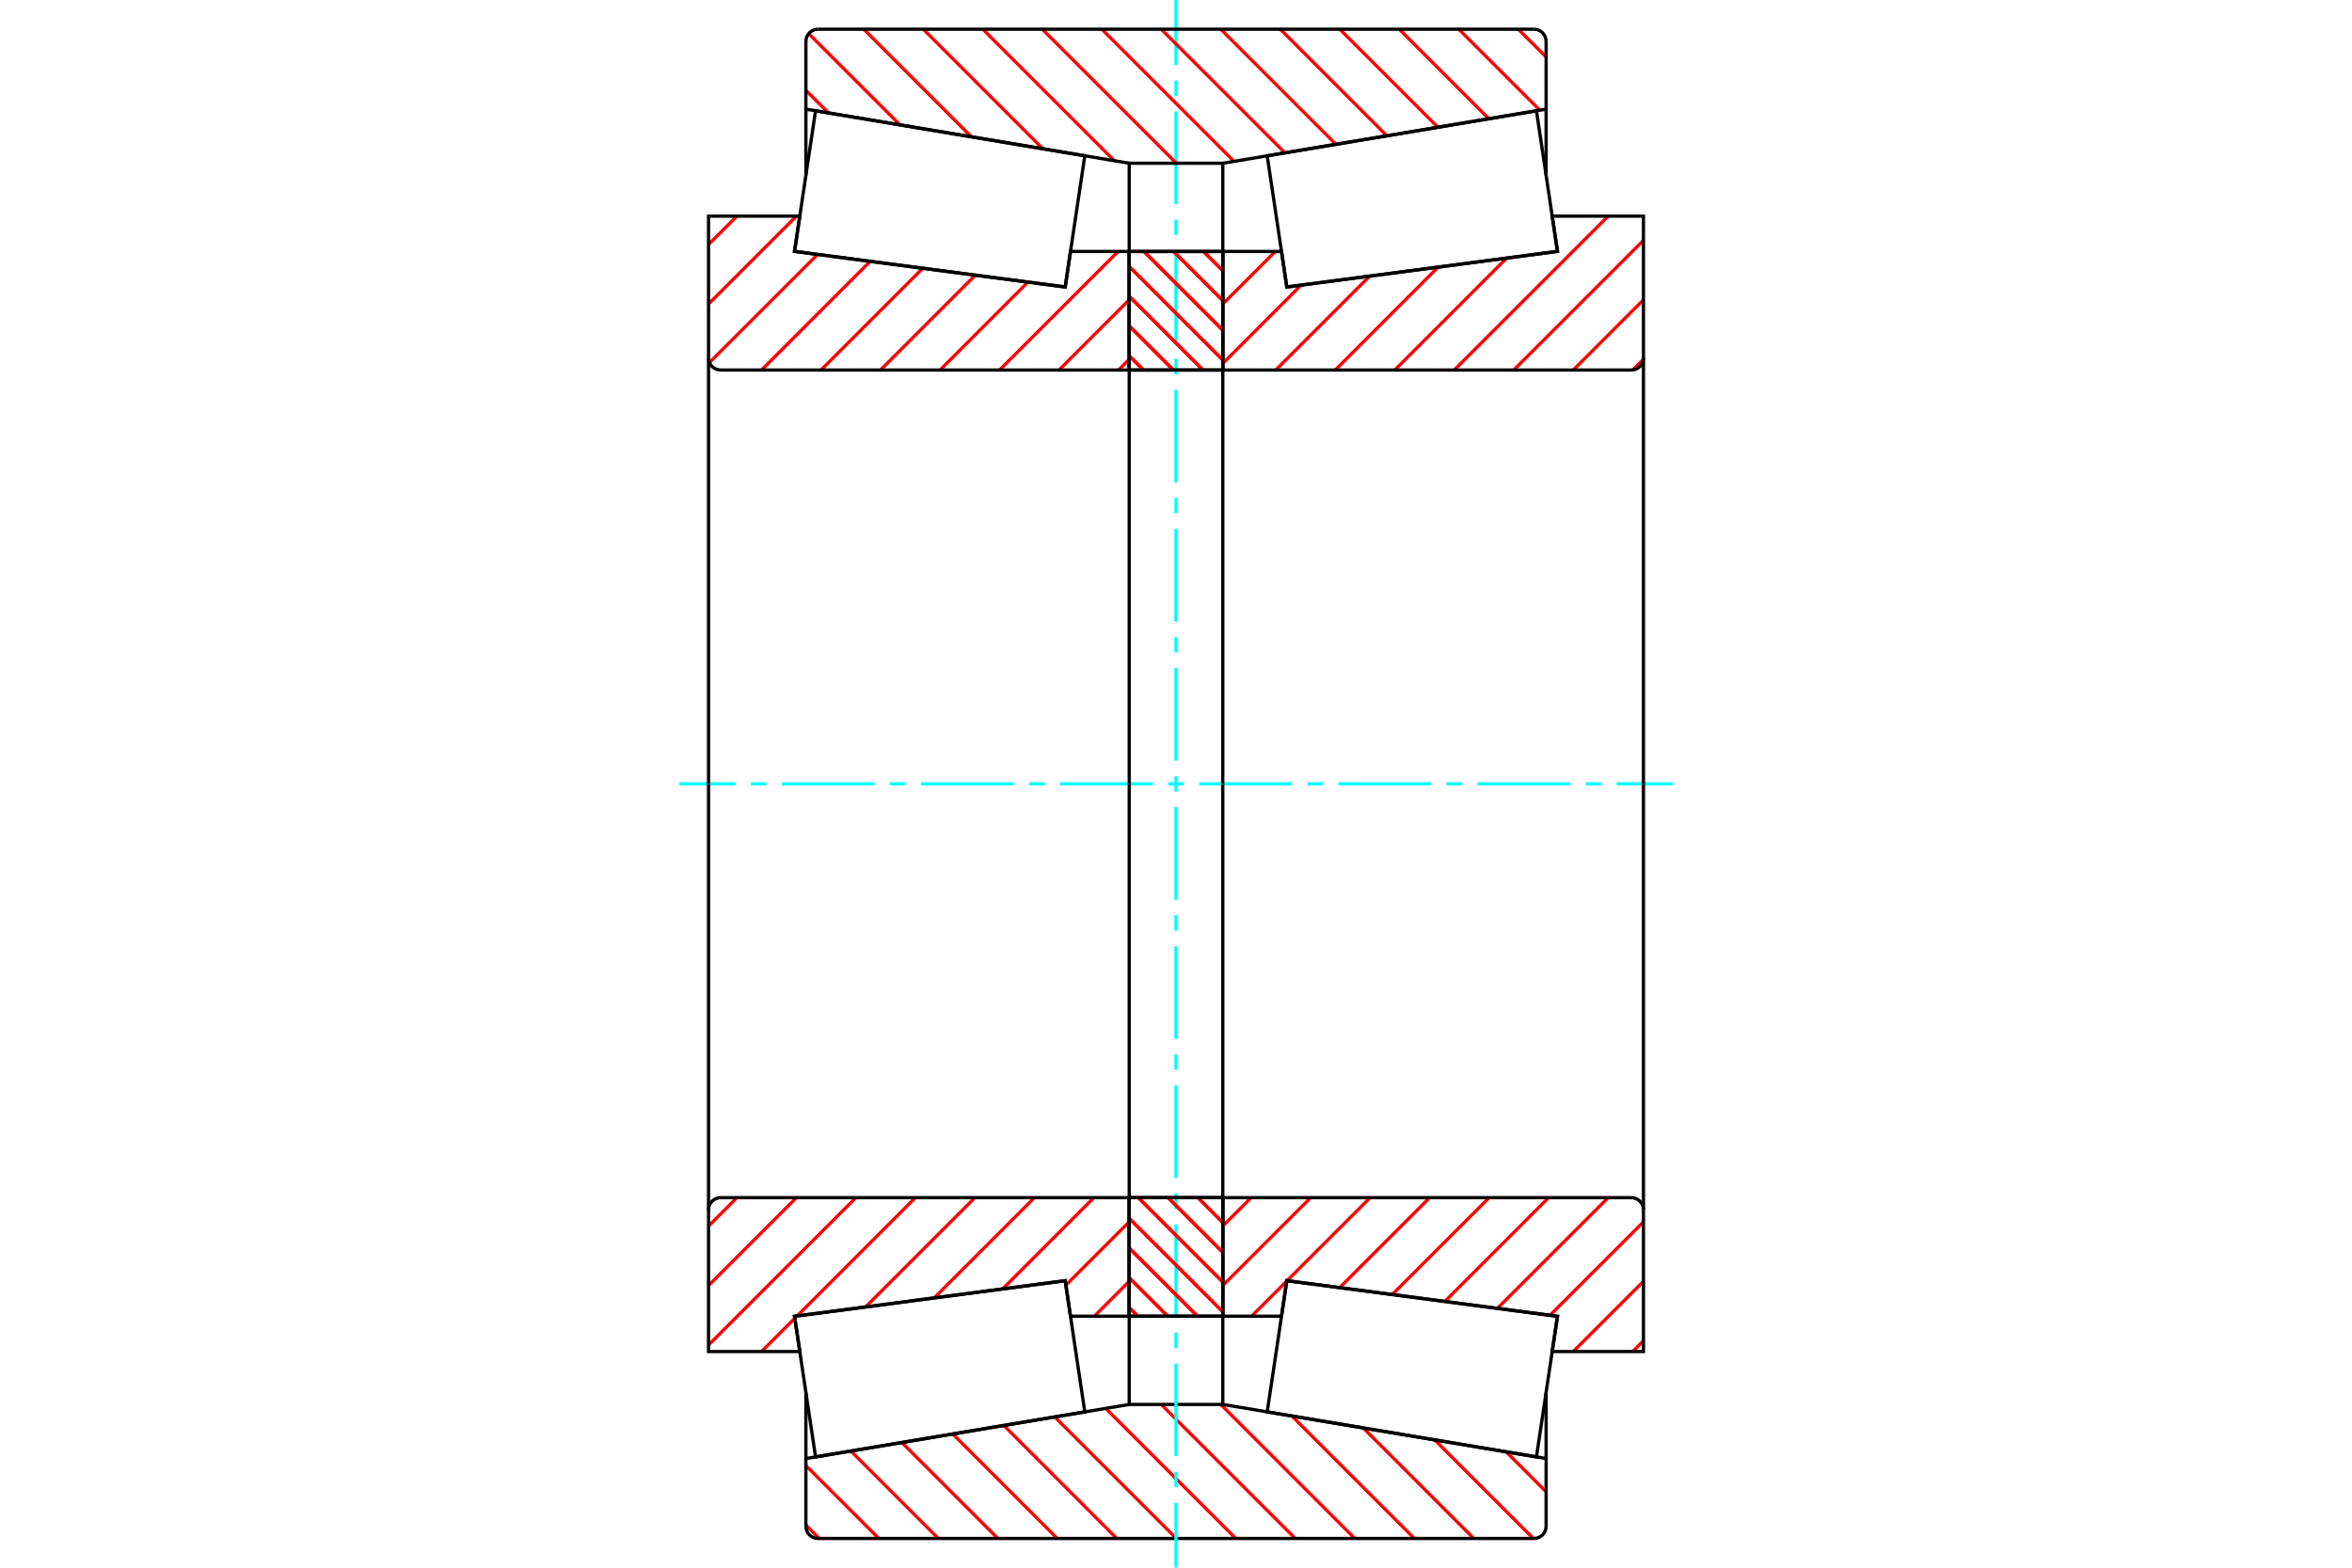 <?xml version="1.0" standalone="no"?>
<!DOCTYPE svg PUBLIC "-//W3C//DTD SVG 1.1//EN"
	"http://www.w3.org/Graphics/SVG/1.1/DTD/svg11.dtd">
<svg xmlns="http://www.w3.org/2000/svg" height="100%" width="100%" viewBox="0 0 36000 24000">
	<rect x="-1800" y="-1200" width="39600" height="26400" style="fill:#FFF"/>
	<g style="fill:none; fill-rule:evenodd" transform="matrix(1 0 0 1 0 0)">
		<g style="fill:none; stroke:#000; stroke-width:50; shape-rendering:geometricPrecision">
		</g>
		<g style="fill:none; stroke:#F00; stroke-width:50; shape-rendering:geometricPrecision">
			<line x1="23054" y1="22227" x2="23665" y2="22838"/>
			<line x1="21960" y1="22044" x2="23469" y2="23553"/>
			<line x1="20866" y1="21861" x2="22558" y2="23553"/>
			<line x1="19773" y1="21678" x2="21648" y2="23553"/>
			<line x1="18685" y1="21501" x2="20737" y2="23553"/>
			<line x1="17774" y1="21501" x2="19826" y2="23553"/>
			<line x1="16924" y1="21561" x2="18915" y2="23553"/>
			<line x1="16144" y1="21692" x2="18005" y2="23553"/>
			<line x1="15364" y1="21822" x2="17094" y2="23553"/>
			<line x1="14583" y1="21953" x2="16183" y2="23553"/>
			<line x1="13803" y1="22083" x2="15273" y2="23553"/>
			<line x1="13023" y1="22214" x2="14362" y2="23553"/>
			<line x1="12335" y1="22437" x2="13451" y2="23553"/>
			<line x1="12335" y1="23348" x2="12540" y2="23553"/>
		</g>
		<g style="fill:none; stroke:#000; stroke-width:50; shape-rendering:geometricPrecision">
			<polyline points="18000,21501 17750,21501 17284,21501 17284,20150"/>
			<polyline points="17284,21501 12335,22329 12335,21316"/>
			<polyline points="12335,22329 12335,23366 12338,23396 12345,23424 12356,23451 12371,23476 12390,23498 12412,23517 12437,23532 12464,23544 12493,23550 12522,23553 18000,23553 23478,23553 23507,23550 23536,23544 23563,23532 23588,23517 23610,23498 23629,23476 23644,23451 23655,23424 23662,23396 23665,23366 23665,22329 18716,21501 18716,20150"/>
			<line x1="18716" y1="21501" x2="18000" y2="21501"/>
			<line x1="23665" y1="22329" x2="23665" y2="21316"/>
		</g>
		<g style="fill:none; stroke:#0FF; stroke-width:50; shape-rendering:geometricPrecision">
			<line x1="10398" y1="12000" x2="11256" y2="12000"/>
			<line x1="11492" y1="12000" x2="11729" y2="12000"/>
			<line x1="11966" y1="12000" x2="13385" y2="12000"/>
			<line x1="13622" y1="12000" x2="13859" y2="12000"/>
			<line x1="14095" y1="12000" x2="15515" y2="12000"/>
			<line x1="15752" y1="12000" x2="15989" y2="12000"/>
			<line x1="16225" y1="12000" x2="17645" y2="12000"/>
			<line x1="17882" y1="12000" x2="18118" y2="12000"/>
			<line x1="18355" y1="12000" x2="19775" y2="12000"/>
			<line x1="20011" y1="12000" x2="20248" y2="12000"/>
			<line x1="20485" y1="12000" x2="21905" y2="12000"/>
			<line x1="22141" y1="12000" x2="22378" y2="12000"/>
			<line x1="22615" y1="12000" x2="24034" y2="12000"/>
			<line x1="24271" y1="12000" x2="24508" y2="12000"/>
			<line x1="24744" y1="12000" x2="25602" y2="12000"/>
			<line x1="18000" y1="24000" x2="18000" y2="23004"/>
			<line x1="18000" y1="22767" x2="18000" y2="22531"/>
			<line x1="18000" y1="22294" x2="18000" y2="20874"/>
			<line x1="18000" y1="20638" x2="18000" y2="20401"/>
			<line x1="18000" y1="20164" x2="18000" y2="18744"/>
			<line x1="18000" y1="18508" x2="18000" y2="18271"/>
			<line x1="18000" y1="18034" x2="18000" y2="16615"/>
			<line x1="18000" y1="16378" x2="18000" y2="16141"/>
			<line x1="18000" y1="15905" x2="18000" y2="14485"/>
			<line x1="18000" y1="14248" x2="18000" y2="14011"/>
			<line x1="18000" y1="13775" x2="18000" y2="12355"/>
			<line x1="18000" y1="12118" x2="18000" y2="11882"/>
			<line x1="18000" y1="11645" x2="18000" y2="10225"/>
			<line x1="18000" y1="9989" x2="18000" y2="9752"/>
			<line x1="18000" y1="9515" x2="18000" y2="8095"/>
			<line x1="18000" y1="7859" x2="18000" y2="7622"/>
			<line x1="18000" y1="7385" x2="18000" y2="5966"/>
			<line x1="18000" y1="5729" x2="18000" y2="5492"/>
			<line x1="18000" y1="5256" x2="18000" y2="3836"/>
			<line x1="18000" y1="3599" x2="18000" y2="3362"/>
			<line x1="18000" y1="3126" x2="18000" y2="1706"/>
			<line x1="18000" y1="1469" x2="18000" y2="1233"/>
			<line x1="18000" y1="996" x2="18000" y2="0"/>
		</g>
		<g style="fill:none; stroke:#F00; stroke-width:50; shape-rendering:geometricPrecision">
			<line x1="23239" y1="447" x2="23665" y2="873"/>
			<line x1="22328" y1="447" x2="23568" y2="1687"/>
			<line x1="21417" y1="447" x2="22788" y2="1818"/>
			<line x1="20507" y1="447" x2="22008" y2="1948"/>
			<line x1="19596" y1="447" x2="21227" y2="2079"/>
			<line x1="18685" y1="447" x2="20447" y2="2209"/>
			<line x1="17774" y1="447" x2="19667" y2="2340"/>
			<line x1="16864" y1="447" x2="18887" y2="2470"/>
			<line x1="15953" y1="447" x2="18005" y2="2499"/>
			<line x1="15042" y1="447" x2="17056" y2="2461"/>
			<line x1="14132" y1="447" x2="15962" y2="2278"/>
			<line x1="13221" y1="447" x2="14868" y2="2095"/>
			<line x1="12378" y1="515" x2="13775" y2="1912"/>
			<line x1="12335" y1="1383" x2="12681" y2="1729"/>
		</g>
		<g style="fill:none; stroke:#000; stroke-width:50; shape-rendering:geometricPrecision">
			<polyline points="18000,2499 17284,2499 17284,3850"/>
			<polyline points="17284,2499 12335,1671 12335,2684"/>
			<line x1="12335" y1="1671" x2="12335" y2="634"/>
			<polyline points="12522,447 12493,450 12464,456 12437,468 12412,483 12390,502 12371,524 12356,549 12345,576 12338,604 12335,634"/>
			<polyline points="12522,447 18000,447 23478,447"/>
			<polyline points="23665,634 23662,604 23655,576 23644,549 23629,524 23610,502 23588,483 23563,468 23536,456 23507,450 23478,447"/>
			<polyline points="23665,634 23665,1671 18716,2499 18716,3850"/>
			<line x1="18716" y1="2499" x2="18000" y2="2499"/>
			<line x1="23665" y1="1671" x2="23665" y2="2684"/>
		</g>
		<g style="fill:none; stroke:#F00; stroke-width:50; shape-rendering:geometricPrecision">
			<line x1="17284" y1="19616" x2="16750" y2="20150"/>
			<line x1="17284" y1="18705" x2="16314" y2="19675"/>
			<line x1="16743" y1="18335" x2="15347" y2="19732"/>
			<line x1="15833" y1="18335" x2="14298" y2="19870"/>
			<line x1="14922" y1="18335" x2="13249" y2="20008"/>
			<line x1="14011" y1="18335" x2="12201" y2="20146"/>
			<line x1="12166" y1="20181" x2="11656" y2="20691"/>
			<line x1="13100" y1="18335" x2="10845" y2="20591"/>
			<line x1="12190" y1="18335" x2="10845" y2="19680"/>
			<line x1="11279" y1="18335" x2="10845" y2="18770"/>
		</g>
		<g style="fill:none; stroke:#000; stroke-width:50; shape-rendering:geometricPrecision">
			<line x1="17284" y1="12000" x2="17284" y2="18335"/>
			<polyline points="17284,20150 17284,18335 11031,18335 11002,18338 10973,18345 10946,18356 10922,18371 10899,18390 10880,18412 10865,18437 10854,18464 10847,18493 10845,18522 10845,20691 12242,20691 12161,20151 16304,19606 16385,20150 17284,20150"/>
			<line x1="10845" y1="12000" x2="10845" y2="18522"/>
		</g>
		<g style="fill:none; stroke:#F00; stroke-width:50; shape-rendering:geometricPrecision">
			<line x1="17284" y1="5500" x2="17120" y2="5665"/>
			<line x1="17284" y1="4589" x2="16209" y2="5665"/>
			<line x1="17113" y1="3850" x2="15298" y2="5665"/>
			<line x1="15733" y1="4319" x2="14388" y2="5665"/>
			<line x1="14928" y1="4213" x2="13477" y2="5665"/>
			<line x1="14124" y1="4107" x2="12566" y2="5665"/>
			<line x1="13319" y1="4001" x2="11656" y2="5665"/>
			<line x1="12514" y1="3895" x2="10859" y2="5550"/>
			<line x1="12190" y1="3309" x2="10845" y2="4654"/>
			<line x1="11279" y1="3309" x2="10845" y2="3743"/>
		</g>
		<g style="fill:none; stroke:#000; stroke-width:50; shape-rendering:geometricPrecision">
			<line x1="17284" y1="12000" x2="17284" y2="5665"/>
			<polyline points="17284,3850 17284,5665 11031,5665"/>
			<polyline points="10845,5478 10847,5507 10854,5536 10865,5563 10880,5588 10899,5610 10922,5629 10946,5644 10973,5655 11002,5662 11031,5665"/>
			<polyline points="10845,5478 10845,3309 12242,3309 12161,3849 16304,4394 16385,3850 17284,3850"/>
			<line x1="10845" y1="12000" x2="10845" y2="5478"/>
		</g>
		<g style="fill:none; stroke:#F00; stroke-width:50; shape-rendering:geometricPrecision">
			<line x1="18420" y1="3850" x2="18716" y2="4145"/>
			<line x1="17964" y1="3850" x2="18716" y2="4601"/>
			<line x1="17509" y1="3850" x2="18716" y2="5056"/>
			<line x1="17284" y1="4080" x2="18716" y2="5512"/>
			<line x1="17284" y1="4536" x2="18413" y2="5665"/>
			<line x1="17284" y1="4991" x2="17958" y2="5665"/>
			<line x1="17284" y1="5447" x2="17503" y2="5665"/>
			<line x1="18334" y1="18335" x2="18716" y2="18717"/>
			<line x1="17879" y1="18335" x2="18716" y2="19172"/>
			<line x1="17423" y1="18335" x2="18716" y2="19628"/>
			<line x1="17284" y1="18652" x2="18716" y2="20083"/>
			<line x1="17284" y1="19107" x2="18328" y2="20150"/>
			<line x1="17284" y1="19563" x2="17872" y2="20150"/>
			<line x1="17284" y1="20018" x2="17417" y2="20150"/>
		</g>
		<g style="fill:none; stroke:#000; stroke-width:50; shape-rendering:geometricPrecision">
			<polyline points="18716,18335 18716,20150 17284,20150 17284,18335 18716,18335"/>
			<polyline points="18716,5665 17284,5665 17284,3850 18716,3850 18716,5665"/>
		</g>
		<g style="fill:none; stroke:#F00; stroke-width:50; shape-rendering:geometricPrecision">
			<line x1="18420" y1="3850" x2="18716" y2="4145"/>
			<line x1="17964" y1="3850" x2="18716" y2="4601"/>
			<line x1="17509" y1="3850" x2="18716" y2="5056"/>
			<line x1="17284" y1="4080" x2="18716" y2="5512"/>
			<line x1="17284" y1="4536" x2="18413" y2="5665"/>
			<line x1="17284" y1="4991" x2="17958" y2="5665"/>
			<line x1="17284" y1="5447" x2="17503" y2="5665"/>
			<line x1="18334" y1="18335" x2="18716" y2="18717"/>
			<line x1="17879" y1="18335" x2="18716" y2="19172"/>
			<line x1="17423" y1="18335" x2="18716" y2="19628"/>
			<line x1="17284" y1="18652" x2="18716" y2="20083"/>
			<line x1="17284" y1="19107" x2="18328" y2="20150"/>
			<line x1="17284" y1="19563" x2="17872" y2="20150"/>
			<line x1="17284" y1="20018" x2="17417" y2="20150"/>
		</g>
		<g style="fill:none; stroke:#000; stroke-width:50; shape-rendering:geometricPrecision">
			<polyline points="17284,5665 17284,3850 18716,3850 18716,5665 17284,5665"/>
			<polyline points="17284,18335 18716,18335 18716,20150 17284,20150 17284,18335"/>
		</g>
		<g style="fill:none; stroke:#F00; stroke-width:50; shape-rendering:geometricPrecision">
			<line x1="25155" y1="20526" x2="24991" y2="20691"/>
			<line x1="25155" y1="19616" x2="24080" y2="20691"/>
			<line x1="25155" y1="18705" x2="23724" y2="20136"/>
			<line x1="24614" y1="18335" x2="22919" y2="20030"/>
			<line x1="23703" y1="18335" x2="22115" y2="19924"/>
			<line x1="22793" y1="18335" x2="21310" y2="19818"/>
			<line x1="21882" y1="18335" x2="20505" y2="19712"/>
			<line x1="20971" y1="18335" x2="19700" y2="19606"/>
			<line x1="19696" y1="19611" x2="19156" y2="20150"/>
			<line x1="20061" y1="18335" x2="18716" y2="19680"/>
			<line x1="19150" y1="18335" x2="18716" y2="18770"/>
		</g>
		<g style="fill:none; stroke:#000; stroke-width:50; shape-rendering:geometricPrecision">
			<line x1="18716" y1="12000" x2="18716" y2="18335"/>
			<polyline points="18716,20150 18716,18335 24969,18335"/>
			<polyline points="25155,18522 25153,18493 25146,18464 25135,18437 25120,18412 25101,18390 25078,18371 25054,18356 25027,18345 24998,18338 24969,18335"/>
			<polyline points="25155,18522 25155,20691 23758,20691 23839,20151 19696,19606 19615,20150 18716,20150"/>
			<line x1="25155" y1="12000" x2="25155" y2="18522"/>
		</g>
		<g style="fill:none; stroke:#F00; stroke-width:50; shape-rendering:geometricPrecision">
			<line x1="25154" y1="5501" x2="24992" y2="5663"/>
			<line x1="25155" y1="4589" x2="24080" y2="5665"/>
			<line x1="25155" y1="3679" x2="23169" y2="5665"/>
			<line x1="24614" y1="3309" x2="22258" y2="5665"/>
			<line x1="23061" y1="3951" x2="21348" y2="5665"/>
			<line x1="22012" y1="4089" x2="20437" y2="5665"/>
			<line x1="20964" y1="4227" x2="19526" y2="5665"/>
			<line x1="19915" y1="4365" x2="18716" y2="5565"/>
			<line x1="19520" y1="3850" x2="18716" y2="4654"/>
		</g>
		<g style="fill:none; stroke:#000; stroke-width:50; shape-rendering:geometricPrecision">
			<line x1="18716" y1="12000" x2="18716" y2="5665"/>
			<polyline points="18716,3850 18716,5665 24969,5665 24998,5662 25027,5655 25054,5644 25078,5629 25101,5610 25120,5588 25135,5563 25146,5536 25153,5507 25155,5478 25155,3309 23758,3309 23839,3849 19696,4394 19615,3850 18716,3850"/>
			<line x1="25155" y1="12000" x2="25155" y2="5478"/>
			<polyline points="14065,19901 12161,20152 12483,22304 16604,21615 16304,19607 14065,19901"/>
			<polyline points="14065,4099 12161,3848 12483,1696 16604,2385 16304,4393 14065,4099"/>
			<polyline points="21935,19901 23839,20152 23517,22304 19396,21615 19696,19607 21935,19901"/>
			<polyline points="21935,4099 23839,3848 23517,1696 19396,2385 19696,4393 21935,4099"/>
		</g>
	</g>
</svg>
